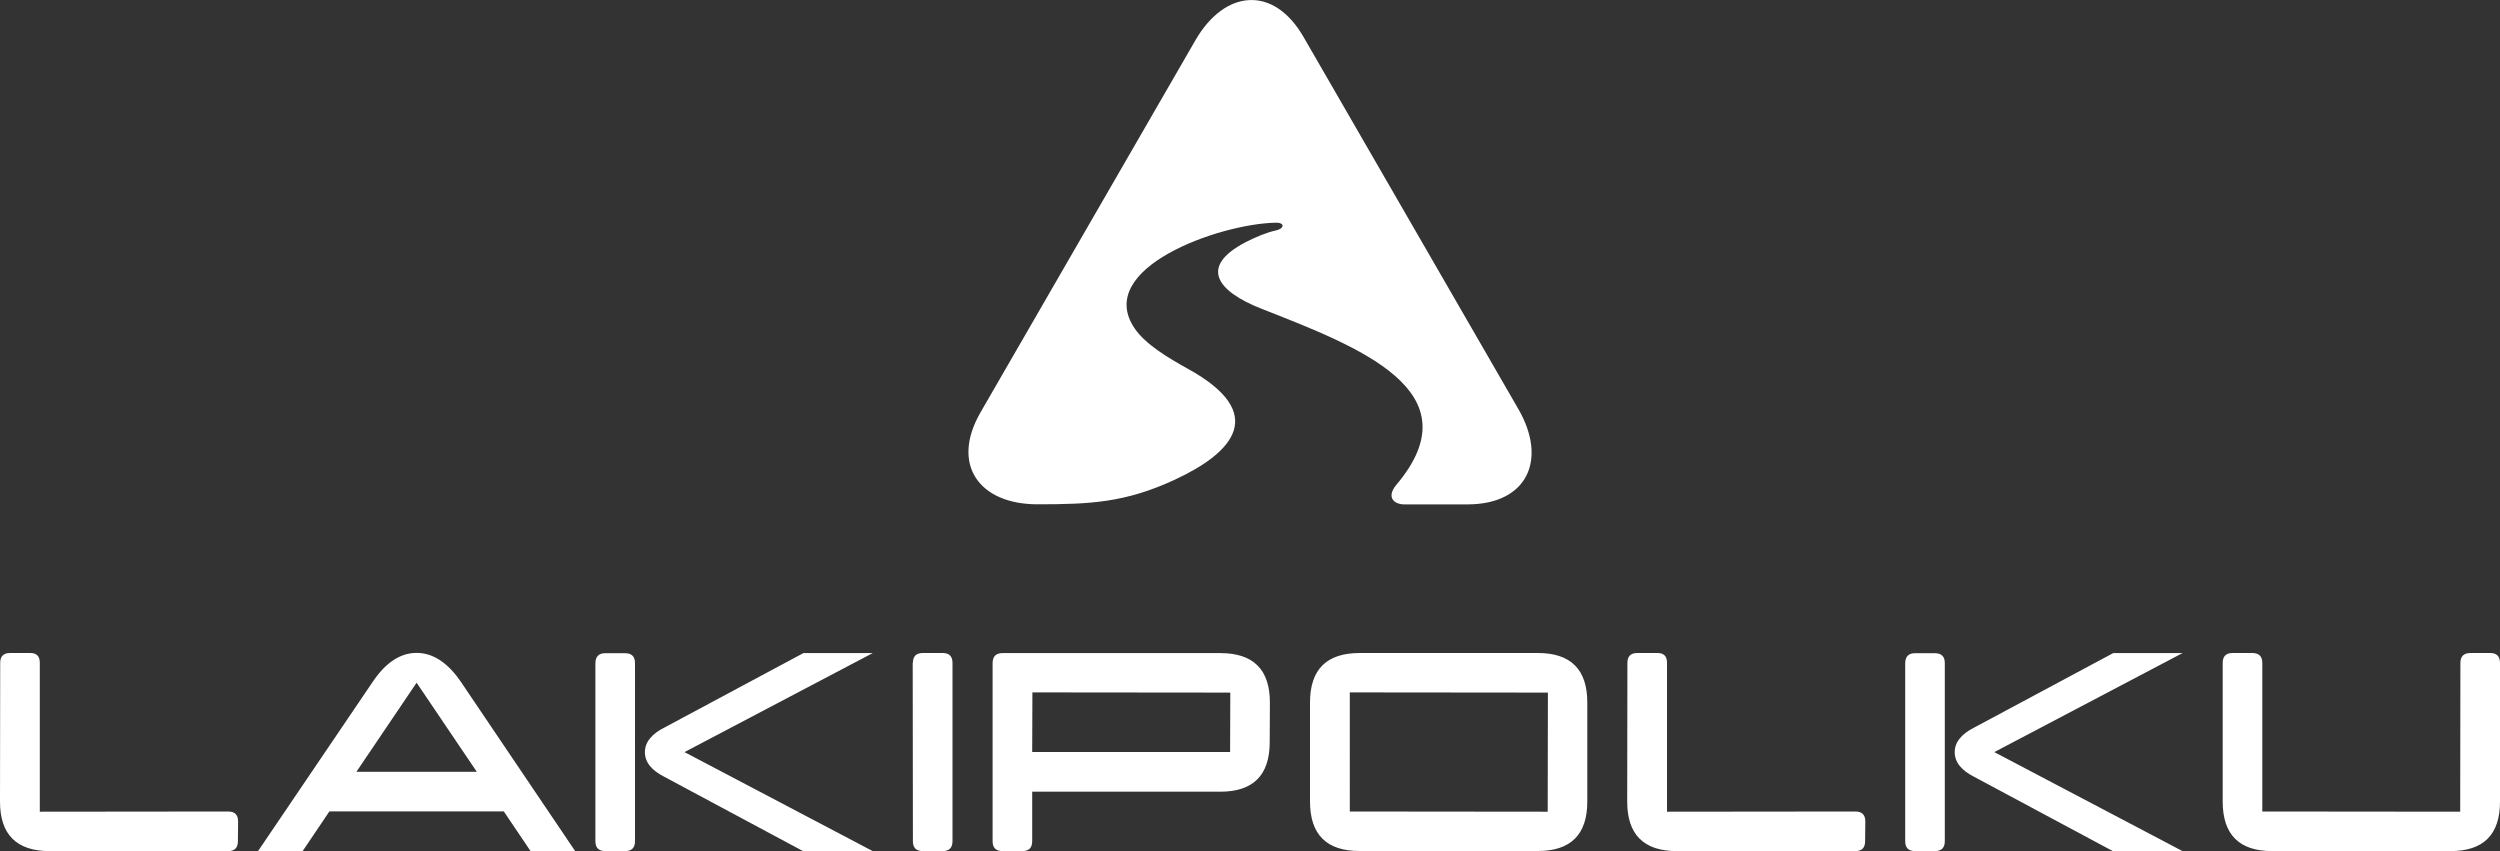 <svg xmlns="http://www.w3.org/2000/svg" viewBox="0 0 250 85.11"><rect x="0" y="0" width="250" height="85.11" fill="#333333" stroke="none"/><defs><clipPath id="a"><path fill="none" d="M96.84 0h56.32v50.44H96.84z"/></clipPath></defs><path d="M246.04 66.29l-.02 14.88-19.79-.02V66.29c0-.66-.34-.99-1.01-.99h-1.96c-.66 0-.99.33-.99.99v13.87c0 3.3 1.65 4.95 4.95 4.95h17.83c3.3 0 4.95-1.65 4.95-4.95V66.29c0-.66-.33-.99-.99-.99h-1.98c-.66.01-.99.34-.99.99m-34.72 18.82h6.93l-18.82-9.9 18.82-9.9h-6.93l-13.87 7.43c-1.32.66-1.98 1.49-1.98 2.48s.66 1.82 1.98 2.48l13.87 7.43zm-20.8-18.8v17.81c0 .66.33.99.99.99h1.98c.66 0 .99-.33.99-.99V66.31c0-.66-.33-.99-.99-.99h-1.98c-.65 0-.98.33-.99.99m-23.82-.04c0-.65-.32-.97-.95-.97h-2.02c-.66 0-.99.33-.99.99l-.02 13.87c0 3.3 1.66 4.95 4.97 4.95h17.85c.65 0 .97-.33.97-.99l.02-1.98c0-.66-.33-.99-.99-.99l-18.84.02v-14.9zm-30.73-.97c-3.32 0-4.97 1.65-4.97 4.95v9.9c0 3.3 1.65 4.95 4.95 4.95h17.83c3.3 0 4.95-1.65 4.95-4.95v-9.9c0-3.3-1.65-4.95-4.95-4.95h-17.81zm18.82 3.96l-.02 11.91-19.79-.02V69.24l19.81.02zM99.26 84.12c0 .66.33.99.99.99h1.98c.66 0 .99-.33.99-.99v-4.95h18.8c3.3 0 4.95-1.65 4.95-4.95l.02-3.96c0-3.3-1.65-4.95-4.95-4.95h-21.79c-.65 0-.98.33-.99.99v17.83zm23.77-14.86l-.02 5.94h-19.79l.02-5.96 19.79.02zM95.25 84.12V66.29c0-.66-.33-.99-.99-.99h-1.98c-.66 0-.99.33-.99.99h-.02l.02 17.83c0 .66.33.99.99.99h1.98c.66 0 .99-.33.99-.99m-14.91.99h6.93l-18.82-9.9 18.82-9.9h-6.93l-13.87 7.43c-1.32.66-1.98 1.49-1.98 2.48s.66 1.82 1.98 2.48l13.87 7.43zm-20.8-18.8v17.81c0 .66.33.99.99.99h1.98c.66 0 .99-.33.99-.99V66.31c0-.66-.33-.99-.99-.99h-1.98c-.65 0-.98.33-.99.99m-23.9 10.87l6.02-8.91 6.02 8.91H35.64zm14.74 3.96l2.67 3.96h4.46L46.14 68.26c-1.33-1.98-2.83-2.97-4.48-2.97s-3.13.99-4.44 2.97L25.81 85.1h4.46l2.67-3.96h17.43zM3.98 66.27c0-.65-.32-.97-.95-.97H1.01c-.66 0-.99.33-.99.99L0 80.16c0 3.3 1.66 4.95 4.97 4.95h17.85c.65 0 .97-.33.97-.99l.02-1.98c0-.66-.33-.99-.99-.99l-18.84.02v-14.9z" fill="#fff"/><g clip-path="url(#a)"><path d="M130.35 3.69l21.49 37.22c2.92 5.06.9 9.53-5.11 9.53h-6.28c-1.12 0-1.81-.77-.82-1.95 7.94-9.39-3.75-13.79-13.49-17.62-4.42-1.74-6.27-4.19-1.6-6.64 1.08-.56 2.22-1.01 3.03-1.18.88-.18.95-.8 0-.78-5.61.1-18.22 4.54-14.1 10.58 1.07 1.57 3.31 2.92 5.32 4.03 8.09 4.46 4.55 8.38-1.33 11.1-4.93 2.28-8.41 2.45-13.71 2.45-5.84 0-8.7-3.98-5.7-9.19l21.49-37.21c2.92-5.06 7.8-5.55 10.81-.34" fill="#fff" fill-rule="evenodd"/></g></svg>
